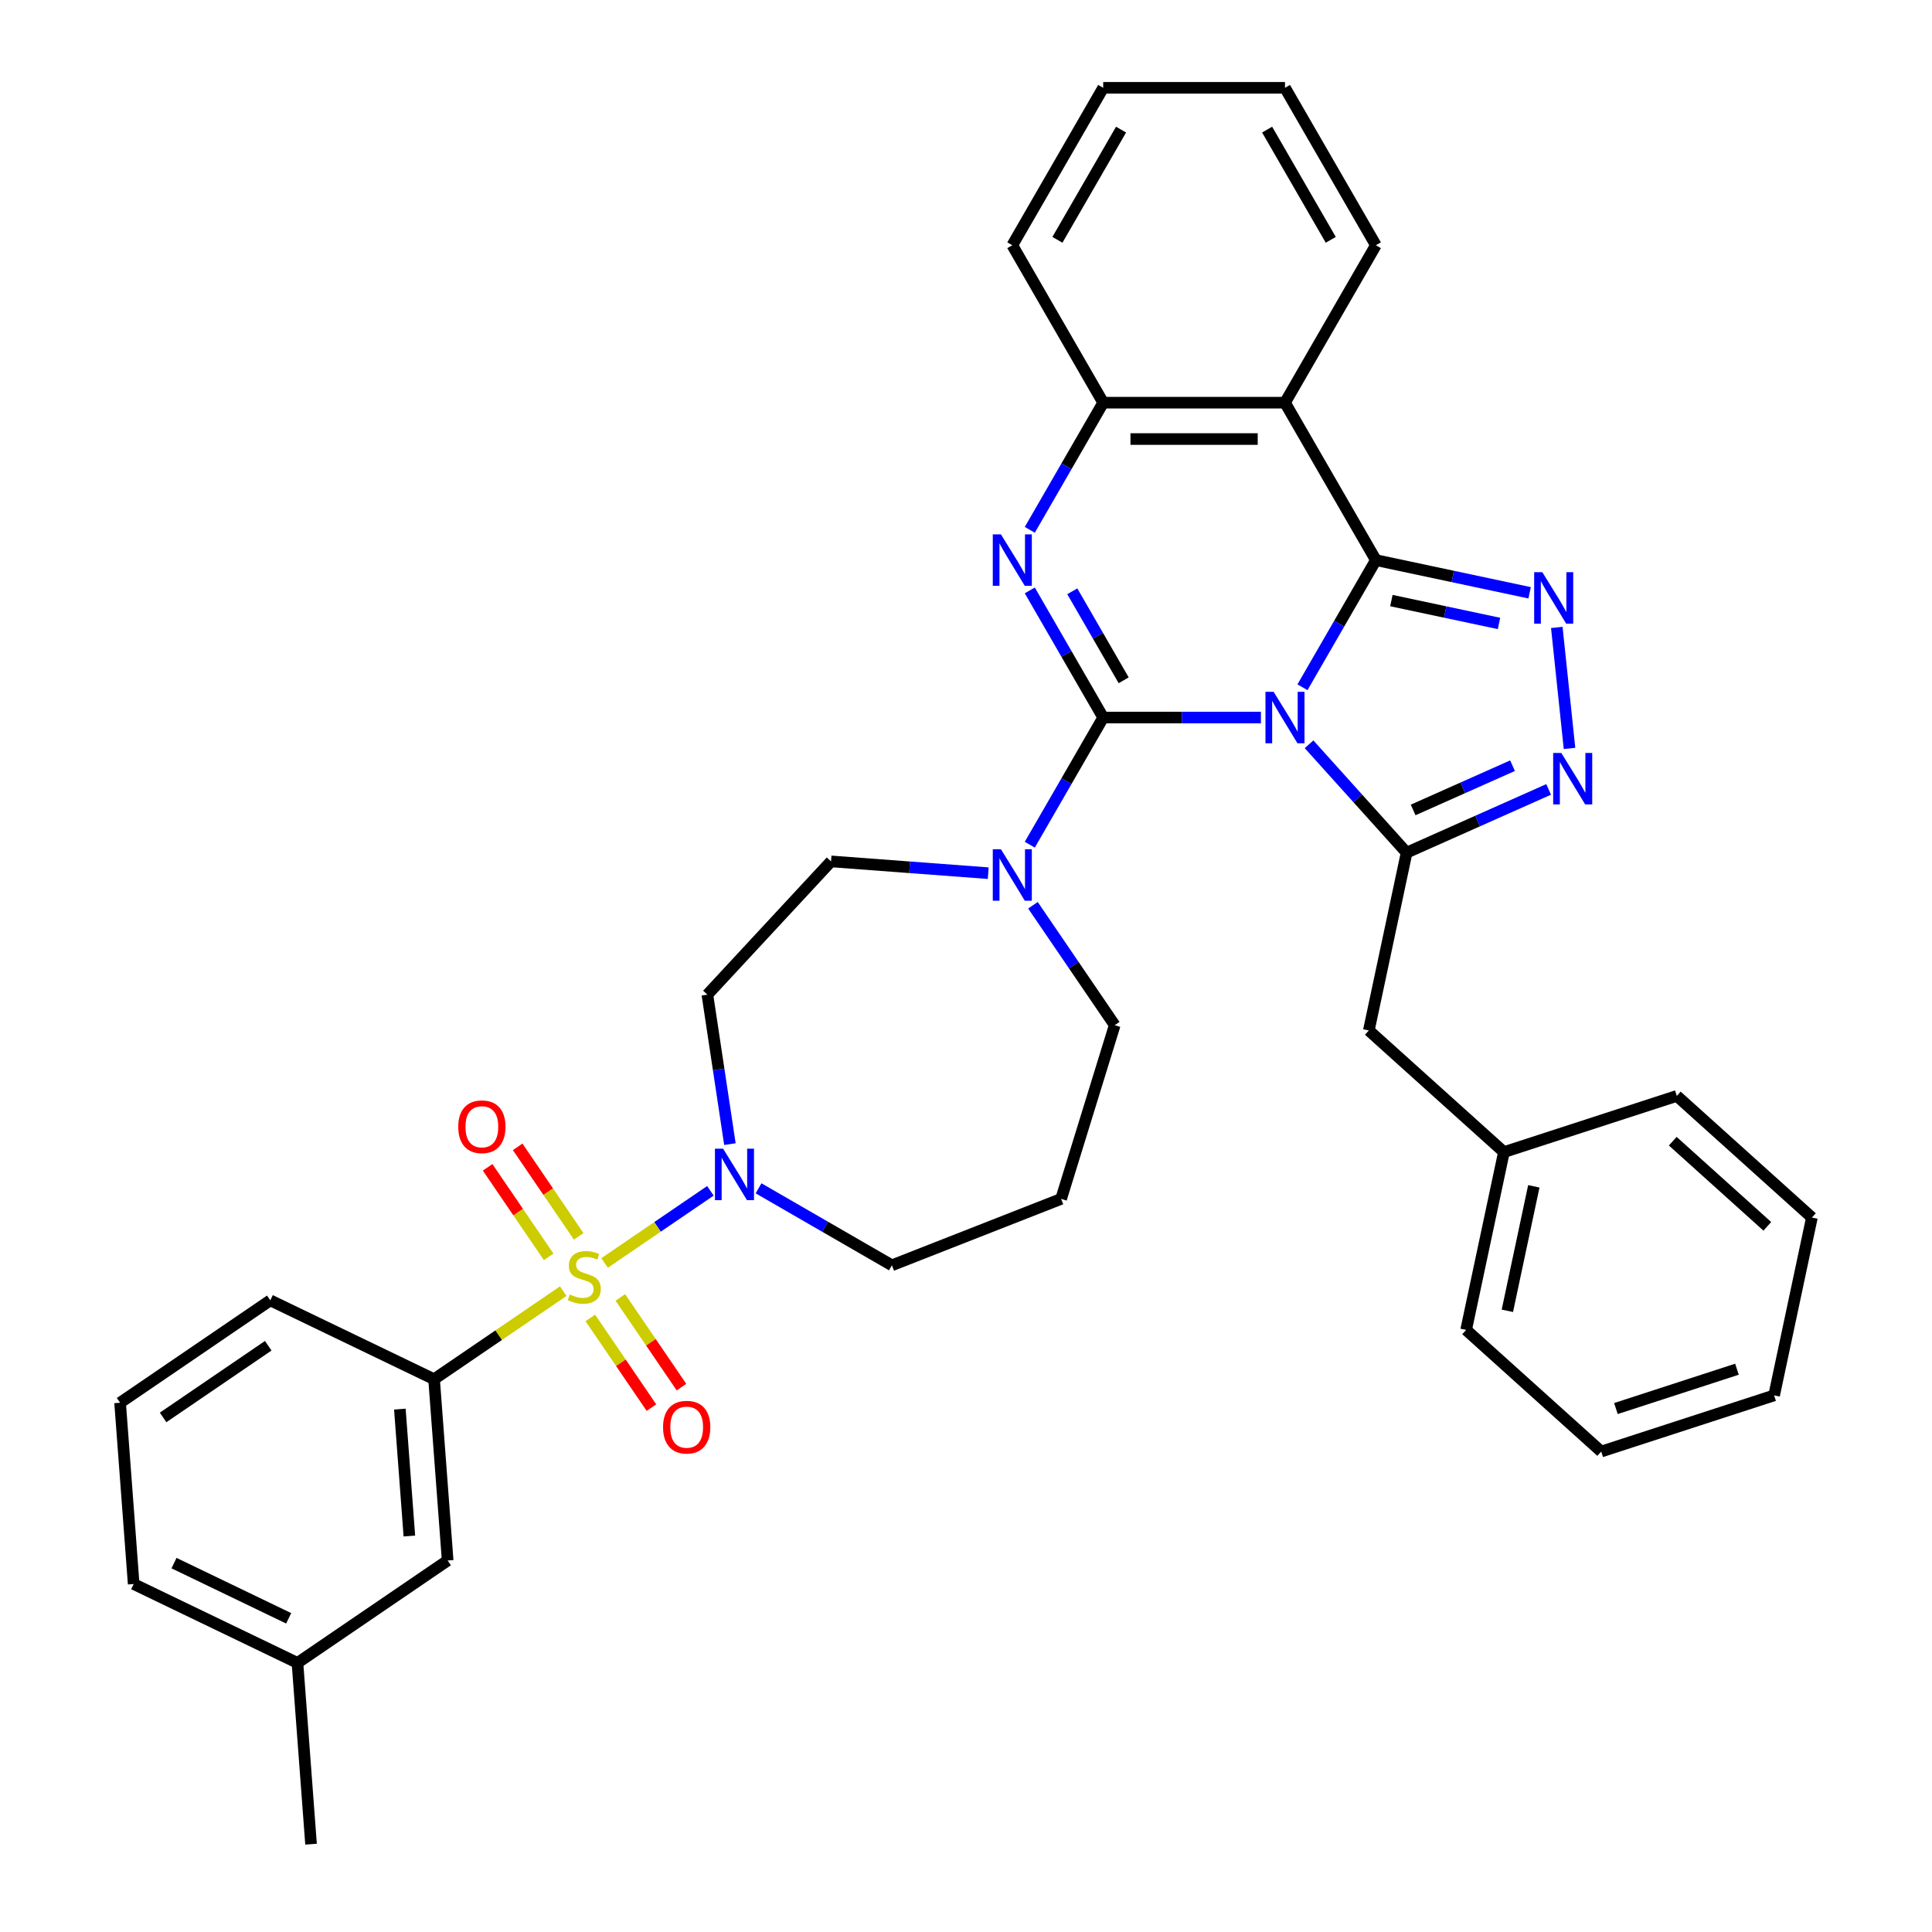 <?xml version='1.0' encoding='iso-8859-1'?>
<svg version='1.1' baseProfile='full'
              xmlns='http://www.w3.org/2000/svg'
                      xmlns:rdkit='http://www.rdkit.org/xml'
                      xmlns:xlink='http://www.w3.org/1999/xlink'
                  xml:space='preserve'
width='1000px' height='1000px' viewBox='0 0 1000 1000'>
<!-- END OF HEADER -->
<rect style='opacity:1.0;fill:#FFFFFF;stroke:none' width='1000' height='1000' x='0' y='0'> </rect>
<path class='bond-0' d='M 153.965,860.716 L 69.191,819.891' style='fill:none;fill-rule:evenodd;stroke:#000000;stroke-width:6px;stroke-linecap:butt;stroke-linejoin:miter;stroke-opacity:1' />
<path class='bond-0' d='M 149.414,837.637 L 90.072,809.059' style='fill:none;fill-rule:evenodd;stroke:#000000;stroke-width:6px;stroke-linecap:butt;stroke-linejoin:miter;stroke-opacity:1' />
<path class='bond-1' d='M 153.965,860.716 L 231.708,807.711' style='fill:none;fill-rule:evenodd;stroke:#000000;stroke-width:6px;stroke-linecap:butt;stroke-linejoin:miter;stroke-opacity:1' />
<path class='bond-2' d='M 153.965,860.716 L 160.997,954.545' style='fill:none;fill-rule:evenodd;stroke:#000000;stroke-width:6px;stroke-linecap:butt;stroke-linejoin:miter;stroke-opacity:1' />
<path class='bond-3' d='M 392.621,615.066 L 427.135,634.993' style='fill:none;fill-rule:evenodd;stroke:#0000FF;stroke-width:6px;stroke-linecap:butt;stroke-linejoin:miter;stroke-opacity:1' />
<path class='bond-3' d='M 427.135,634.993 L 461.65,654.92' style='fill:none;fill-rule:evenodd;stroke:#000000;stroke-width:6px;stroke-linecap:butt;stroke-linejoin:miter;stroke-opacity:1' />
<path class='bond-4' d='M 367.705,616.367 L 340.322,635.036' style='fill:none;fill-rule:evenodd;stroke:#0000FF;stroke-width:6px;stroke-linecap:butt;stroke-linejoin:miter;stroke-opacity:1' />
<path class='bond-4' d='M 340.322,635.036 L 312.939,653.706' style='fill:none;fill-rule:evenodd;stroke:#CCCC00;stroke-width:6px;stroke-linecap:butt;stroke-linejoin:miter;stroke-opacity:1' />
<path class='bond-5' d='M 377.8,592.197 L 371.97,553.514' style='fill:none;fill-rule:evenodd;stroke:#0000FF;stroke-width:6px;stroke-linecap:butt;stroke-linejoin:miter;stroke-opacity:1' />
<path class='bond-5' d='M 371.97,553.514 L 366.139,514.831' style='fill:none;fill-rule:evenodd;stroke:#000000;stroke-width:6px;stroke-linecap:butt;stroke-linejoin:miter;stroke-opacity:1' />
<path class='bond-6' d='M 305.541,682.159 L 321.365,705.369' style='fill:none;fill-rule:evenodd;stroke:#CCCC00;stroke-width:6px;stroke-linecap:butt;stroke-linejoin:miter;stroke-opacity:1' />
<path class='bond-6' d='M 321.365,705.369 L 337.189,728.578' style='fill:none;fill-rule:evenodd;stroke:#FF0000;stroke-width:6px;stroke-linecap:butt;stroke-linejoin:miter;stroke-opacity:1' />
<path class='bond-6' d='M 321.09,671.558 L 336.914,694.768' style='fill:none;fill-rule:evenodd;stroke:#CCCC00;stroke-width:6px;stroke-linecap:butt;stroke-linejoin:miter;stroke-opacity:1' />
<path class='bond-6' d='M 336.914,694.768 L 352.738,717.977' style='fill:none;fill-rule:evenodd;stroke:#FF0000;stroke-width:6px;stroke-linecap:butt;stroke-linejoin:miter;stroke-opacity:1' />
<path class='bond-7' d='M 299.532,639.939 L 283.736,616.77' style='fill:none;fill-rule:evenodd;stroke:#CCCC00;stroke-width:6px;stroke-linecap:butt;stroke-linejoin:miter;stroke-opacity:1' />
<path class='bond-7' d='M 283.736,616.77 L 267.94,593.601' style='fill:none;fill-rule:evenodd;stroke:#FF0000;stroke-width:6px;stroke-linecap:butt;stroke-linejoin:miter;stroke-opacity:1' />
<path class='bond-7' d='M 283.983,650.54 L 268.187,627.371' style='fill:none;fill-rule:evenodd;stroke:#CCCC00;stroke-width:6px;stroke-linecap:butt;stroke-linejoin:miter;stroke-opacity:1' />
<path class='bond-7' d='M 268.187,627.371 L 252.391,604.202' style='fill:none;fill-rule:evenodd;stroke:#FF0000;stroke-width:6px;stroke-linecap:butt;stroke-linejoin:miter;stroke-opacity:1' />
<path class='bond-8' d='M 291.524,668.306 L 258.1,691.094' style='fill:none;fill-rule:evenodd;stroke:#CCCC00;stroke-width:6px;stroke-linecap:butt;stroke-linejoin:miter;stroke-opacity:1' />
<path class='bond-8' d='M 258.1,691.094 L 224.677,713.882' style='fill:none;fill-rule:evenodd;stroke:#000000;stroke-width:6px;stroke-linecap:butt;stroke-linejoin:miter;stroke-opacity:1' />
<path class='bond-9' d='M 69.191,819.891 L 62.159,726.061' style='fill:none;fill-rule:evenodd;stroke:#000000;stroke-width:6px;stroke-linecap:butt;stroke-linejoin:miter;stroke-opacity:1' />
<path class='bond-10' d='M 62.159,726.061 L 139.902,673.057' style='fill:none;fill-rule:evenodd;stroke:#000000;stroke-width:6px;stroke-linecap:butt;stroke-linejoin:miter;stroke-opacity:1' />
<path class='bond-10' d='M 84.421,733.659 L 138.841,696.556' style='fill:none;fill-rule:evenodd;stroke:#000000;stroke-width:6px;stroke-linecap:butt;stroke-linejoin:miter;stroke-opacity:1' />
<path class='bond-11' d='M 549.238,620.544 L 576.972,530.631' style='fill:none;fill-rule:evenodd;stroke:#000000;stroke-width:6px;stroke-linecap:butt;stroke-linejoin:miter;stroke-opacity:1' />
<path class='bond-12' d='M 549.238,620.544 L 461.65,654.92' style='fill:none;fill-rule:evenodd;stroke:#000000;stroke-width:6px;stroke-linecap:butt;stroke-linejoin:miter;stroke-opacity:1' />
<path class='bond-13' d='M 665.107,208.428 L 712.153,126.941' style='fill:none;fill-rule:evenodd;stroke:#000000;stroke-width:6px;stroke-linecap:butt;stroke-linejoin:miter;stroke-opacity:1' />
<path class='bond-14' d='M 665.107,208.428 L 571.014,208.428' style='fill:none;fill-rule:evenodd;stroke:#000000;stroke-width:6px;stroke-linecap:butt;stroke-linejoin:miter;stroke-opacity:1' />
<path class='bond-14' d='M 650.993,227.247 L 585.128,227.247' style='fill:none;fill-rule:evenodd;stroke:#000000;stroke-width:6px;stroke-linecap:butt;stroke-linejoin:miter;stroke-opacity:1' />
<path class='bond-15' d='M 665.107,208.428 L 712.153,289.915' style='fill:none;fill-rule:evenodd;stroke:#000000;stroke-width:6px;stroke-linecap:butt;stroke-linejoin:miter;stroke-opacity:1' />
<path class='bond-16' d='M 571.014,208.428 L 523.968,126.941' style='fill:none;fill-rule:evenodd;stroke:#000000;stroke-width:6px;stroke-linecap:butt;stroke-linejoin:miter;stroke-opacity:1' />
<path class='bond-17' d='M 571.014,208.428 L 552.016,241.333' style='fill:none;fill-rule:evenodd;stroke:#000000;stroke-width:6px;stroke-linecap:butt;stroke-linejoin:miter;stroke-opacity:1' />
<path class='bond-17' d='M 552.016,241.333 L 533.018,274.239' style='fill:none;fill-rule:evenodd;stroke:#0000FF;stroke-width:6px;stroke-linecap:butt;stroke-linejoin:miter;stroke-opacity:1' />
<path class='bond-18' d='M 533.018,305.591 L 552.016,338.496' style='fill:none;fill-rule:evenodd;stroke:#0000FF;stroke-width:6px;stroke-linecap:butt;stroke-linejoin:miter;stroke-opacity:1' />
<path class='bond-18' d='M 552.016,338.496 L 571.014,371.401' style='fill:none;fill-rule:evenodd;stroke:#000000;stroke-width:6px;stroke-linecap:butt;stroke-linejoin:miter;stroke-opacity:1' />
<path class='bond-18' d='M 555.015,306.053 L 568.314,329.087' style='fill:none;fill-rule:evenodd;stroke:#0000FF;stroke-width:6px;stroke-linecap:butt;stroke-linejoin:miter;stroke-opacity:1' />
<path class='bond-18' d='M 568.314,329.087 L 581.612,352.12' style='fill:none;fill-rule:evenodd;stroke:#000000;stroke-width:6px;stroke-linecap:butt;stroke-linejoin:miter;stroke-opacity:1' />
<path class='bond-19' d='M 571.014,371.401 L 611.832,371.401' style='fill:none;fill-rule:evenodd;stroke:#000000;stroke-width:6px;stroke-linecap:butt;stroke-linejoin:miter;stroke-opacity:1' />
<path class='bond-19' d='M 611.832,371.401 L 652.649,371.401' style='fill:none;fill-rule:evenodd;stroke:#0000FF;stroke-width:6px;stroke-linecap:butt;stroke-linejoin:miter;stroke-opacity:1' />
<path class='bond-20' d='M 571.014,371.401 L 552.016,404.307' style='fill:none;fill-rule:evenodd;stroke:#000000;stroke-width:6px;stroke-linecap:butt;stroke-linejoin:miter;stroke-opacity:1' />
<path class='bond-20' d='M 552.016,404.307 L 533.018,437.212' style='fill:none;fill-rule:evenodd;stroke:#0000FF;stroke-width:6px;stroke-linecap:butt;stroke-linejoin:miter;stroke-opacity:1' />
<path class='bond-21' d='M 511.51,451.954 L 470.824,448.906' style='fill:none;fill-rule:evenodd;stroke:#0000FF;stroke-width:6px;stroke-linecap:butt;stroke-linejoin:miter;stroke-opacity:1' />
<path class='bond-21' d='M 470.824,448.906 L 430.138,445.857' style='fill:none;fill-rule:evenodd;stroke:#000000;stroke-width:6px;stroke-linecap:butt;stroke-linejoin:miter;stroke-opacity:1' />
<path class='bond-22' d='M 534.656,468.564 L 555.814,499.598' style='fill:none;fill-rule:evenodd;stroke:#0000FF;stroke-width:6px;stroke-linecap:butt;stroke-linejoin:miter;stroke-opacity:1' />
<path class='bond-22' d='M 555.814,499.598 L 576.972,530.631' style='fill:none;fill-rule:evenodd;stroke:#000000;stroke-width:6px;stroke-linecap:butt;stroke-linejoin:miter;stroke-opacity:1' />
<path class='bond-23' d='M 712.153,289.915 L 693.156,322.82' style='fill:none;fill-rule:evenodd;stroke:#000000;stroke-width:6px;stroke-linecap:butt;stroke-linejoin:miter;stroke-opacity:1' />
<path class='bond-23' d='M 693.156,322.82 L 674.158,355.726' style='fill:none;fill-rule:evenodd;stroke:#0000FF;stroke-width:6px;stroke-linecap:butt;stroke-linejoin:miter;stroke-opacity:1' />
<path class='bond-24' d='M 712.153,289.915 L 751.943,298.372' style='fill:none;fill-rule:evenodd;stroke:#000000;stroke-width:6px;stroke-linecap:butt;stroke-linejoin:miter;stroke-opacity:1' />
<path class='bond-24' d='M 751.943,298.372 L 791.732,306.83' style='fill:none;fill-rule:evenodd;stroke:#0000FF;stroke-width:6px;stroke-linecap:butt;stroke-linejoin:miter;stroke-opacity:1' />
<path class='bond-24' d='M 720.178,310.859 L 748.03,316.779' style='fill:none;fill-rule:evenodd;stroke:#000000;stroke-width:6px;stroke-linecap:butt;stroke-linejoin:miter;stroke-opacity:1' />
<path class='bond-24' d='M 748.03,316.779 L 775.883,322.7' style='fill:none;fill-rule:evenodd;stroke:#0000FF;stroke-width:6px;stroke-linecap:butt;stroke-linejoin:miter;stroke-opacity:1' />
<path class='bond-25' d='M 677.565,385.237 L 702.816,413.282' style='fill:none;fill-rule:evenodd;stroke:#0000FF;stroke-width:6px;stroke-linecap:butt;stroke-linejoin:miter;stroke-opacity:1' />
<path class='bond-25' d='M 702.816,413.282 L 728.067,441.326' style='fill:none;fill-rule:evenodd;stroke:#000000;stroke-width:6px;stroke-linecap:butt;stroke-linejoin:miter;stroke-opacity:1' />
<path class='bond-26' d='M 728.067,441.326 L 764.817,424.964' style='fill:none;fill-rule:evenodd;stroke:#000000;stroke-width:6px;stroke-linecap:butt;stroke-linejoin:miter;stroke-opacity:1' />
<path class='bond-26' d='M 764.817,424.964 L 801.568,408.602' style='fill:none;fill-rule:evenodd;stroke:#0000FF;stroke-width:6px;stroke-linecap:butt;stroke-linejoin:miter;stroke-opacity:1' />
<path class='bond-26' d='M 731.438,419.226 L 757.163,407.772' style='fill:none;fill-rule:evenodd;stroke:#000000;stroke-width:6px;stroke-linecap:butt;stroke-linejoin:miter;stroke-opacity:1' />
<path class='bond-26' d='M 757.163,407.772 L 782.888,396.319' style='fill:none;fill-rule:evenodd;stroke:#0000FF;stroke-width:6px;stroke-linecap:butt;stroke-linejoin:miter;stroke-opacity:1' />
<path class='bond-27' d='M 728.067,441.326 L 708.504,533.362' style='fill:none;fill-rule:evenodd;stroke:#000000;stroke-width:6px;stroke-linecap:butt;stroke-linejoin:miter;stroke-opacity:1' />
<path class='bond-28' d='M 812.378,387.379 L 805.796,324.759' style='fill:none;fill-rule:evenodd;stroke:#0000FF;stroke-width:6px;stroke-linecap:butt;stroke-linejoin:miter;stroke-opacity:1' />
<path class='bond-29' d='M 430.138,445.857 L 366.139,514.831' style='fill:none;fill-rule:evenodd;stroke:#000000;stroke-width:6px;stroke-linecap:butt;stroke-linejoin:miter;stroke-opacity:1' />
<path class='bond-30' d='M 708.504,533.362 L 778.429,596.323' style='fill:none;fill-rule:evenodd;stroke:#000000;stroke-width:6px;stroke-linecap:butt;stroke-linejoin:miter;stroke-opacity:1' />
<path class='bond-31' d='M 778.429,596.323 L 758.866,688.359' style='fill:none;fill-rule:evenodd;stroke:#000000;stroke-width:6px;stroke-linecap:butt;stroke-linejoin:miter;stroke-opacity:1' />
<path class='bond-31' d='M 793.902,614.041 L 780.208,678.467' style='fill:none;fill-rule:evenodd;stroke:#000000;stroke-width:6px;stroke-linecap:butt;stroke-linejoin:miter;stroke-opacity:1' />
<path class='bond-32' d='M 778.429,596.323 L 867.917,567.247' style='fill:none;fill-rule:evenodd;stroke:#000000;stroke-width:6px;stroke-linecap:butt;stroke-linejoin:miter;stroke-opacity:1' />
<path class='bond-33' d='M 758.866,688.359 L 828.791,751.32' style='fill:none;fill-rule:evenodd;stroke:#000000;stroke-width:6px;stroke-linecap:butt;stroke-linejoin:miter;stroke-opacity:1' />
<path class='bond-34' d='M 712.153,126.941 L 665.107,45.455' style='fill:none;fill-rule:evenodd;stroke:#000000;stroke-width:6px;stroke-linecap:butt;stroke-linejoin:miter;stroke-opacity:1' />
<path class='bond-34' d='M 688.799,124.128 L 655.867,67.087' style='fill:none;fill-rule:evenodd;stroke:#000000;stroke-width:6px;stroke-linecap:butt;stroke-linejoin:miter;stroke-opacity:1' />
<path class='bond-35' d='M 665.107,45.455 L 571.014,45.455' style='fill:none;fill-rule:evenodd;stroke:#000000;stroke-width:6px;stroke-linecap:butt;stroke-linejoin:miter;stroke-opacity:1' />
<path class='bond-36' d='M 571.014,45.455 L 523.968,126.941' style='fill:none;fill-rule:evenodd;stroke:#000000;stroke-width:6px;stroke-linecap:butt;stroke-linejoin:miter;stroke-opacity:1' />
<path class='bond-36' d='M 580.255,67.087 L 547.322,124.128' style='fill:none;fill-rule:evenodd;stroke:#000000;stroke-width:6px;stroke-linecap:butt;stroke-linejoin:miter;stroke-opacity:1' />
<path class='bond-37' d='M 867.917,567.247 L 937.841,630.207' style='fill:none;fill-rule:evenodd;stroke:#000000;stroke-width:6px;stroke-linecap:butt;stroke-linejoin:miter;stroke-opacity:1' />
<path class='bond-37' d='M 865.813,590.676 L 914.76,634.748' style='fill:none;fill-rule:evenodd;stroke:#000000;stroke-width:6px;stroke-linecap:butt;stroke-linejoin:miter;stroke-opacity:1' />
<path class='bond-38' d='M 828.791,751.32 L 918.278,722.243' style='fill:none;fill-rule:evenodd;stroke:#000000;stroke-width:6px;stroke-linecap:butt;stroke-linejoin:miter;stroke-opacity:1' />
<path class='bond-38' d='M 836.398,729.061 L 899.04,708.707' style='fill:none;fill-rule:evenodd;stroke:#000000;stroke-width:6px;stroke-linecap:butt;stroke-linejoin:miter;stroke-opacity:1' />
<path class='bond-39' d='M 937.841,630.207 L 918.278,722.243' style='fill:none;fill-rule:evenodd;stroke:#000000;stroke-width:6px;stroke-linecap:butt;stroke-linejoin:miter;stroke-opacity:1' />
<path class='bond-40' d='M 139.902,673.057 L 224.677,713.882' style='fill:none;fill-rule:evenodd;stroke:#000000;stroke-width:6px;stroke-linecap:butt;stroke-linejoin:miter;stroke-opacity:1' />
<path class='bond-41' d='M 224.677,713.882 L 231.708,807.711' style='fill:none;fill-rule:evenodd;stroke:#000000;stroke-width:6px;stroke-linecap:butt;stroke-linejoin:miter;stroke-opacity:1' />
<path class='bond-41' d='M 206.965,729.363 L 211.888,795.043' style='fill:none;fill-rule:evenodd;stroke:#000000;stroke-width:6px;stroke-linecap:butt;stroke-linejoin:miter;stroke-opacity:1' />
<path  class='atom-1' d='M 374.273 594.55
L 383.004 608.664
Q 383.87 610.056, 385.263 612.578
Q 386.655 615.1, 386.73 615.25
L 386.73 594.55
L 390.268 594.55
L 390.268 621.197
L 386.618 621.197
L 377.246 605.766
Q 376.154 603.959, 374.988 601.889
Q 373.859 599.819, 373.52 599.179
L 373.52 621.197
L 370.057 621.197
L 370.057 594.55
L 374.273 594.55
' fill='#0000FF'/>
<path  class='atom-2' d='M 294.892 670.023
Q 295.193 670.136, 296.435 670.663
Q 297.677 671.19, 299.032 671.529
Q 300.425 671.83, 301.78 671.83
Q 304.302 671.83, 305.769 670.626
Q 307.237 669.383, 307.237 667.238
Q 307.237 665.77, 306.485 664.867
Q 305.769 663.964, 304.64 663.474
Q 303.511 662.985, 301.629 662.421
Q 299.258 661.706, 297.828 661.028
Q 296.435 660.351, 295.419 658.92
Q 294.441 657.49, 294.441 655.081
Q 294.441 651.732, 296.699 649.662
Q 298.995 647.592, 303.511 647.592
Q 306.597 647.592, 310.098 649.059
L 309.232 651.958
Q 306.033 650.64, 303.624 650.64
Q 301.027 650.64, 299.597 651.732
Q 298.167 652.786, 298.204 654.63
Q 298.204 656.06, 298.919 656.926
Q 299.672 657.791, 300.726 658.281
Q 301.818 658.77, 303.624 659.334
Q 306.033 660.087, 307.463 660.84
Q 308.893 661.593, 309.91 663.136
Q 310.963 664.641, 310.963 667.238
Q 310.963 670.927, 308.479 672.921
Q 306.033 674.879, 301.93 674.879
Q 299.559 674.879, 297.753 674.352
Q 295.984 673.862, 293.876 672.997
L 294.892 670.023
' fill='#CCCC00'/>
<path  class='atom-3' d='M 343.192 738.696
Q 343.192 732.298, 346.354 728.722
Q 349.515 725.147, 355.424 725.147
Q 361.333 725.147, 364.495 728.722
Q 367.656 732.298, 367.656 738.696
Q 367.656 745.169, 364.457 748.858
Q 361.258 752.509, 355.424 752.509
Q 349.553 752.509, 346.354 748.858
Q 343.192 745.207, 343.192 738.696
M 355.424 749.498
Q 359.489 749.498, 361.672 746.788
Q 363.892 744.04, 363.892 738.696
Q 363.892 733.464, 361.672 730.83
Q 359.489 728.157, 355.424 728.157
Q 351.359 728.157, 349.139 730.792
Q 346.956 733.427, 346.956 738.696
Q 346.956 744.078, 349.139 746.788
Q 351.359 749.498, 355.424 749.498
' fill='#FF0000'/>
<path  class='atom-4' d='M 237.183 583.21
Q 237.183 576.811, 240.345 573.236
Q 243.506 569.66, 249.415 569.66
Q 255.324 569.66, 258.486 573.236
Q 261.647 576.811, 261.647 583.21
Q 261.647 589.683, 258.448 593.372
Q 255.249 597.023, 249.415 597.023
Q 243.544 597.023, 240.345 593.372
Q 237.183 589.721, 237.183 583.21
M 249.415 594.012
Q 253.48 594.012, 255.663 591.302
Q 257.884 588.554, 257.884 583.21
Q 257.884 577.978, 255.663 575.344
Q 253.48 572.671, 249.415 572.671
Q 245.351 572.671, 243.13 575.306
Q 240.947 577.941, 240.947 583.21
Q 240.947 588.592, 243.13 591.302
Q 245.351 594.012, 249.415 594.012
' fill='#FF0000'/>
<path  class='atom-10' d='M 518.078 276.591
L 526.81 290.705
Q 527.675 292.098, 529.068 294.619
Q 530.46 297.141, 530.536 297.292
L 530.536 276.591
L 534.074 276.591
L 534.074 303.238
L 530.423 303.238
L 521.051 287.807
Q 519.96 286, 518.793 283.93
Q 517.664 281.86, 517.325 281.22
L 517.325 303.238
L 513.862 303.238
L 513.862 276.591
L 518.078 276.591
' fill='#0000FF'/>
<path  class='atom-12' d='M 518.078 439.565
L 526.81 453.678
Q 527.675 455.071, 529.068 457.593
Q 530.46 460.114, 530.536 460.265
L 530.536 439.565
L 534.074 439.565
L 534.074 466.212
L 530.423 466.212
L 521.051 450.78
Q 519.96 448.974, 518.793 446.904
Q 517.664 444.834, 517.325 444.194
L 517.325 466.212
L 513.862 466.212
L 513.862 439.565
L 518.078 439.565
' fill='#0000FF'/>
<path  class='atom-14' d='M 659.217 358.078
L 667.949 372.192
Q 668.814 373.584, 670.207 376.106
Q 671.599 378.628, 671.675 378.778
L 671.675 358.078
L 675.213 358.078
L 675.213 384.725
L 671.562 384.725
L 662.19 369.294
Q 661.099 367.487, 659.932 365.417
Q 658.803 363.347, 658.464 362.707
L 658.464 384.725
L 655.002 384.725
L 655.002 358.078
L 659.217 358.078
' fill='#0000FF'/>
<path  class='atom-16' d='M 808.135 389.731
L 816.867 403.845
Q 817.733 405.238, 819.125 407.76
Q 820.518 410.281, 820.593 410.432
L 820.593 389.731
L 824.131 389.731
L 824.131 416.378
L 820.48 416.378
L 811.109 400.947
Q 810.017 399.141, 808.85 397.071
Q 807.721 395.001, 807.382 394.361
L 807.382 416.378
L 803.92 416.378
L 803.92 389.731
L 808.135 389.731
' fill='#0000FF'/>
<path  class='atom-17' d='M 798.3 296.154
L 807.032 310.268
Q 807.897 311.661, 809.29 314.182
Q 810.682 316.704, 810.758 316.855
L 810.758 296.154
L 814.296 296.154
L 814.296 322.801
L 810.645 322.801
L 801.273 307.37
Q 800.182 305.563, 799.015 303.493
Q 797.886 301.423, 797.547 300.783
L 797.547 322.801
L 794.084 322.801
L 794.084 296.154
L 798.3 296.154
' fill='#0000FF'/>
</svg>
